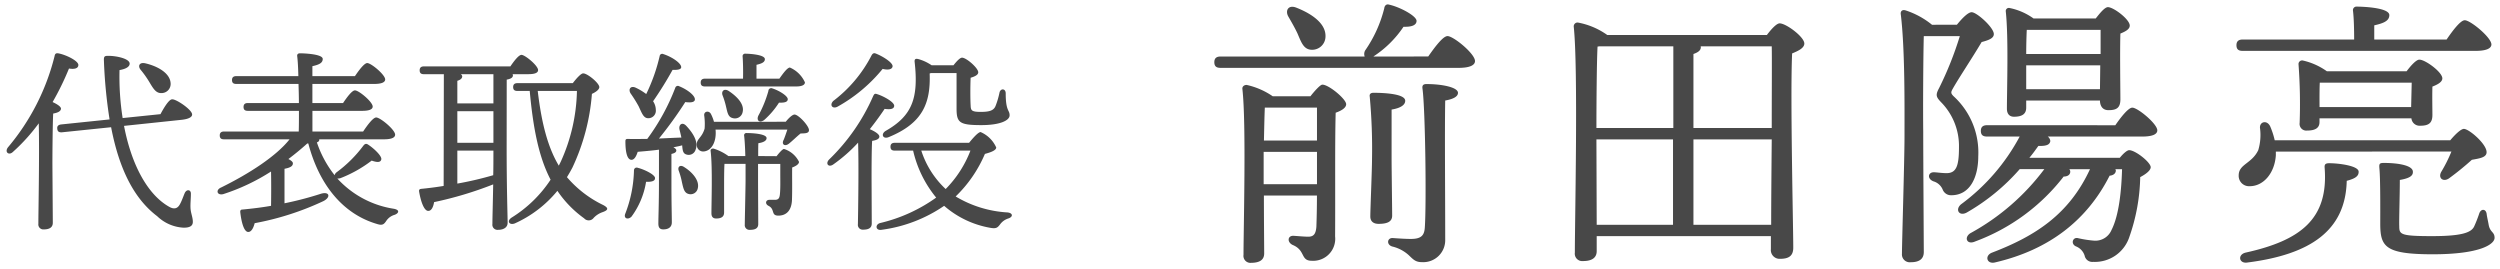 <svg xmlns="http://www.w3.org/2000/svg" width="282" height="30.339" viewBox="0 0 282 30.339"><g transform="translate(-704.5 -1539.661)"><rect width="282" height="30" transform="translate(704.5 1540)" fill="none"/><path d="M16.368-15.048c.418.7.726,1.232,1.342,1.21a1.032,1.032,0,0,0,1.034-1.144c-.088-1.144-1.518-1.914-2.882-2.222-.638-.132-.836.308-.506.726A11.136,11.136,0,0,1,16.368-15.048ZM6.38-12.078c0-.242-.462-.528-.946-.748A31.275,31.275,0,0,0,7.282-16.61c.638.11,1.056-.022,1.056-.4,0-.484-1.474-1.188-2.31-1.32-.242-.022-.33.088-.374.33A25.439,25.439,0,0,1,.4-7.722c-.418.55.11.968.572.506a20.838,20.838,0,0,0,2.9-3.212C3.96-6.93,3.828-.506,3.828.9a.563.563,0,0,0,.616.638c.682,0,1.012-.264,1.012-.748,0-.726-.044-6.16-.044-6.776,0-.7.022-4.422.088-5.544C5.984-11.616,6.358-11.77,6.38-12.078Zm13.6,1.254c.836-.088,1.232-.33,1.188-.638-.066-.55-1.848-1.738-2.266-1.672-.352.022-.9.924-1.3,1.672l-4.268.44a30.1,30.1,0,0,1-.352-5.412c.77-.132,1.144-.4,1.144-.726,0-.55-1.43-.88-2.42-.88-.418,0-.506.066-.484.55a55.035,55.035,0,0,0,.638,6.622L6.38-10.3c-.286.044-.462.176-.418.484.022.352.242.418.528.4l5.544-.572c.924,4.818,2.64,8.1,5.192,10.032a4.642,4.642,0,0,0,2.992,1.3c.66,0,1.034-.176,1.034-.66,0-.528-.242-.99-.264-1.584-.022-.484.044-1.078.044-1.562.022-.506-.484-.572-.7-.088-.132.308-.33.88-.528,1.232-.264.506-.66.638-1.254.286-2.354-1.342-4.2-4.62-5.06-9.108Zm22.814,2.2c.9,0,1.276-.2,1.276-.528,0-.55-1.672-1.936-2.134-1.936-.352,0-.99.858-1.474,1.584h-5.72v-2.332h5.61c.814,0,1.188-.176,1.188-.484,0-.528-1.562-1.826-2-1.826-.33,0-.9.77-1.342,1.43H34.738v-2.156h7c.836,0,1.21-.2,1.21-.506,0-.528-1.584-1.848-2.024-1.848-.33,0-.924.792-1.386,1.474h-4.8v-1.122c.682-.154,1.166-.33,1.166-.814,0-.572-2.2-.638-2.574-.638-.2,0-.33.11-.308.308.066.506.11,1.3.132,2.266h-7c-.286,0-.484.11-.484.44,0,.352.2.44.484.44h7.018c.022.682.044,1.43.044,2.156H27.456c-.286,0-.484.11-.484.44,0,.352.2.44.484.44H33.22c0,.836,0,1.65-.022,2.332H24.772c-.286,0-.484.11-.484.44,0,.352.2.44.484.44h7.392c-1.5,1.892-4.51,3.85-7.722,5.434-.638.264-.484.924.242.748a22.891,22.891,0,0,0,5.39-2.552c.022,1.1.022,2.618,0,3.872-.99.176-2.068.308-3.212.418-.176,0-.264.066-.264.264.132,1.188.418,2.222.88,2.266.374.022.616-.462.748-.99A31.746,31.746,0,0,0,35.97-1.65c.88-.44.7-1.122-.264-.836a37.567,37.567,0,0,1-4.114,1.078V-5.3c.572-.11.946-.264.946-.616,0-.176-.22-.33-.506-.484.726-.55,1.452-1.144,2.134-1.76h.11C35.508-3.476,38.192-.2,42.02.924c.616.2.792.044,1.056-.352a1.689,1.689,0,0,1,.946-.682c.462-.176.616-.55-.11-.682A10.858,10.858,0,0,1,37.554-4.2a1.029,1.029,0,0,0,.352-.044,14.229,14.229,0,0,0,3.52-1.98c.616.22.99.22,1.078-.11.132-.374-.858-1.3-1.518-1.716-.22-.132-.374-.022-.506.154a14.4,14.4,0,0,1-3.014,2.992.583.583,0,0,0-.22.33,12.2,12.2,0,0,1-2-3.7c.154-.066.242-.132.264-.242v-.11Zm8.294,1.276h4.07c0,1.034,0,1.958-.022,2.772a38.71,38.71,0,0,1-4.048.946Zm0-4.444h4.07v3.564h-4.07Zm4.07-4.18v3.3h-4.07v-2.552c.374-.11.55-.286.55-.506a.308.308,0,0,0-.176-.242Zm1.5.616c.484-.088.7-.242.7-.484a.313.313,0,0,0-.044-.132h1.76c.77,0,1.122-.154,1.122-.462,0-.506-1.474-1.716-1.87-1.716-.308,0-.836.682-1.254,1.3H47.322c-.286,0-.484.11-.484.44,0,.352.2.44.484.44h2.244L49.544-3.366c-.792.132-1.628.242-2.53.33-.176.022-.264.088-.242.286.2,1.188.572,2.2,1.034,2.2.374,0,.572-.462.66-.99a41.5,41.5,0,0,0,6.666-2c-.044,2.4-.088,3.828-.088,4.466a.577.577,0,0,0,.638.66c.7,0,1.078-.33,1.078-.792,0-.88-.11-3.63-.11-8.624Zm7.92,1.276a20.164,20.164,0,0,1-1.826,7.986l-.22.44c-1.232-2.068-1.936-4.73-2.376-8.426Zm-6.71-.88c-.286,0-.484.11-.484.44,0,.352.2.44.484.44h1.386c.4,4.422,1.078,7.568,2.354,10.01A14.265,14.265,0,0,1,57.222.2c-.616.4-.264.9.352.66a13.188,13.188,0,0,0,4.8-3.674,12.2,12.2,0,0,0,3.014,3.1A.693.693,0,0,0,66.462.242,2.471,2.471,0,0,1,67.5-.418c.594-.22.7-.44.044-.792a12.513,12.513,0,0,1-4.092-3.146c.22-.352.418-.7.616-1.078a23.756,23.756,0,0,0,2.2-8.316c.44-.2.836-.484.836-.77-.022-.462-1.364-1.562-1.826-1.54-.264,0-.814.638-1.166,1.1Zm31.438.374c.616,0,.99-.154.99-.462a3.3,3.3,0,0,0-1.694-1.672c-.286,0-.77.66-1.188,1.254H84.832v-1.562c.572-.132.946-.286.946-.638,0-.528-1.826-.616-2.2-.616a.277.277,0,0,0-.308.33c.044.638.066,1.65.044,2.486h-4.29c-.286,0-.484.11-.484.44,0,.352.2.44.484.44Zm-3.124.484a13.252,13.252,0,0,1-1.144,2.816c-.242.55.154.858.66.484a9.2,9.2,0,0,0,1.672-1.958c.682.022.968-.088.99-.374.022-.374-.968-.99-1.738-1.232A.318.318,0,0,0,86.174-14.1ZM81-13.6a8.84,8.84,0,0,1,.4,1.3c.154.638.22,1.144.726,1.276A.884.884,0,0,0,83.27-11.7c.22-.9-.66-1.782-1.606-2.4C81.158-14.388,80.85-14.036,81-13.6Zm-9.46,1.254c.352.726.528,1.342,1.078,1.342a.846.846,0,0,0,.858-.946,1.8,1.8,0,0,0-.308-.968,40.455,40.455,0,0,0,2.2-3.542c.484.022.924-.022.968-.264.066-.44-.99-1.188-2.024-1.518a.285.285,0,0,0-.4.22,19.913,19.913,0,0,1-1.518,4.29,6.531,6.531,0,0,0-1.21-.726c-.572-.242-.836.2-.55.66A14.957,14.957,0,0,1,71.544-12.342Zm-.11,6.93a.307.307,0,0,0-.418.286,14.382,14.382,0,0,1-.968,4.862c-.242.55.264.77.682.374a8.958,8.958,0,0,0,1.65-3.938c.66.022,1.012-.088,1.012-.418C73.392-4.642,72.16-5.236,71.434-5.412Zm2.4,1.672c0,2.354-.066,3.894-.066,4.62,0,.418.132.66.55.66.682,0,.968-.33.968-.792,0-.638-.044-2.222-.044-4.488V-6.974c.374-.088.55-.2.55-.4,0-.132-.132-.242-.33-.352.352-.066.682-.132.99-.22.044.484.066.88.418,1.012a.811.811,0,0,0,1.1-.528c.33-.836-.242-1.826-1.078-2.706-.44-.44-.836-.11-.748.4.066.286.154.616.22.946-.748.022-1.584.066-2.53.11a44.5,44.5,0,0,0,2.97-4.114c.484.066,1.012.066,1.078-.242.088-.462-.836-1.166-1.76-1.54a.3.3,0,0,0-.44.154,24.261,24.261,0,0,1-3.168,5.786c-.7,0-1.43.022-2.2,0-.176,0-.264.044-.264.264,0,1.166.176,2.024.638,2.09.352.044.594-.4.748-.9.77-.066,1.584-.132,2.4-.242Zm2.794-1.782c-.44-.264-.7.044-.572.418a8.213,8.213,0,0,1,.374,1.342c.154.66.242,1.166.726,1.3A.825.825,0,0,0,78.21-3.1C78.43-3.982,77.572-4.95,76.626-5.522Zm8.4-1.21c0-.616,0-1.188.022-1.452.594-.088.924-.286.924-.572,0-.484-1.606-.572-2.244-.572a.254.254,0,0,0-.286.308c.066.55.11,1.408.132,2.288H81.664a5.839,5.839,0,0,0-1.65-.836c-.2-.044-.4.066-.352.286.22,1.826.088,5.742.088,7q0,.594.528.594c.594,0,.9-.2.9-.682V-3.322c0-.484,0-1.958.044-2.53H83.6V-4c0,.7-.088,4.51-.088,4.994a.528.528,0,0,0,.572.594c.616,0,.946-.176.946-.66,0-.55-.022-4.158-.022-4.774v-2h2.508v1.21c0,.726.022,1.584-.044,2.222-.044.44-.176.616-.572.616h-.616c-.418,0-.528.462-.088.682.748.374.242,1.1,1.1,1.1.88,0,1.5-.55,1.54-1.8.044-1.32,0-2.706.022-3.63.418-.154.77-.374.77-.638a2.815,2.815,0,0,0-1.694-1.452c-.154,0-.528.418-.836.814ZM80.036-10.6a4.355,4.355,0,0,0-.33-.858c-.22-.462-.836-.33-.77.154a6.689,6.689,0,0,1,.044,1.474c-.308,1.078-.968,1.166-.88,1.892a.718.718,0,0,0,.814.682c.924-.11,1.43-1.21,1.3-2.464h8.1c-.154.462-.308.9-.4,1.122-.308.55.11.814.55.484.374-.286.946-.858,1.342-1.166.418-.022.968.022.946-.4-.022-.484-1.188-1.738-1.628-1.738-.242,0-.682.418-.99.814Zm24.486-5.5H107.4v3.982c0,1.606.308,1.892,2.794,1.892,2.178,0,3.19-.55,3.19-1.1,0-.638-.44-.44-.44-2.486,0-.55-.572-.594-.7-.088a8.96,8.96,0,0,1-.44,1.5c-.2.506-.638.682-1.672.682-1.056,0-1.122-.176-1.144-.726-.044-.77-.044-2.156,0-3.124.44-.132.858-.308.858-.616,0-.484-1.342-1.65-1.826-1.65-.242,0-.638.44-.968.858h-2.464a5.113,5.113,0,0,0-1.5-.7c-.352-.088-.44.044-.418.308.462,4.114-.286,6.094-3.256,7.788-.594.352-.33.99.352.7,3.74-1.54,4.73-3.74,4.6-7.172ZM93.962-12.3a17.57,17.57,0,0,0,5.1-4.268c.616.154,1.078.066,1.122-.286.044-.44-1.21-1.188-1.914-1.452-.22-.088-.352.022-.462.22A15.084,15.084,0,0,1,93.5-12.958C93.038-12.5,93.39-12.012,93.962-12.3Zm3.85,8.074c0-.616,0-3.366.066-4.224.44-.066.814-.2.814-.484s-.572-.616-1.078-.836c.7-.88,1.276-1.694,1.672-2.288.638.088,1.056.022,1.078-.33.044-.44-1.276-1.144-1.958-1.342-.242-.088-.308.022-.418.242a22.392,22.392,0,0,1-4.95,7.128c-.484.484-.066.968.484.55A17.349,17.349,0,0,0,96.294-8.25c.088,2.662,0,7.92-.022,9.2a.541.541,0,0,0,.594.616c.66,0,.968-.22.968-.7Zm11.154-3.124a12.591,12.591,0,0,1-2.794,4.334,10.2,10.2,0,0,1-2.75-4.334Zm-8.536-.88c-.286,0-.484.11-.484.44,0,.352.2.44.484.44H102.5a12.88,12.88,0,0,0,2.6,5.3A17.865,17.865,0,0,1,98.8.814c-.616.154-.55.88.132.77A16.231,16.231,0,0,0,106-1.122a10.679,10.679,0,0,0,5.236,2.486c.638.11.792-.022,1.078-.4a1.827,1.827,0,0,1,.924-.66c.55-.176.55-.616-.11-.682a12.757,12.757,0,0,1-5.83-1.8,14.6,14.6,0,0,0,3.3-4.8c.66-.176,1.276-.4,1.276-.726a3.394,3.394,0,0,0-1.76-1.738c-.286,0-.924.748-1.3,1.21Z" transform="translate(705 1564)" fill="#484848"/><path d="M98.131-18.835h0a.882.882,0,0,1,.323.064,6.758,6.758,0,0,1,1.343.716c.647.449.929.847.889,1.252v.012a.967.967,0,0,1-1.092.8,2.343,2.343,0,0,1-.335-.025,17.93,17.93,0,0,1-5.07,4.167,1.223,1.223,0,0,1-.548.139.83.83,0,0,1-.79-.5,1,1,0,0,1,.3-1.1l.02-.02.022-.017A14.523,14.523,0,0,0,97.359-18.3l.016-.03A.85.85,0,0,1,98.131-18.835Zm1.4,1.84a5.365,5.365,0,0,0-1.312-.791,14.821,14.821,0,0,1-3.608,4.544,18.391,18.391,0,0,0,4.066-3.644l.2-.241.3.076A1.875,1.875,0,0,0,99.536-16.995ZM5.971-18.829c.033,0,.068,0,.1,0l.033,0a5.619,5.619,0,0,1,1.626.581c.744.4,1.106.8,1.106,1.233s-.3.934-1.157.934H7.6a31.687,31.687,0,0,1-1.476,3.04c.518.3.755.607.755.956v.036a1.1,1.1,0,0,1-.9.915c0,.13-.009.275-.014.432A1.313,1.313,0,0,1,6.3-10.79l.024,0,4.952-.517a57.837,57.837,0,0,1-.56-6.157,1.06,1.06,0,0,1,.217-.826,1,1,0,0,1,.767-.246c.812,0,2.92.248,2.92,1.38,0,.384-.211.869-1.151,1.129a29.63,29.63,0,0,0,.282,4.463l3.53-.364c.783-1.423,1.215-1.67,1.561-1.7a.73.73,0,0,1,.088-.005,3.62,3.62,0,0,1,1.561.731c.722.519,1.114.983,1.164,1.38a.817.817,0,0,1-.17.616,2.065,2.065,0,0,1-1.461.584L14.085-9.7c.861,4.026,2.562,7.01,4.709,8.234l.007,0a.72.72,0,0,0,.34.128c.026,0,.1,0,.216-.215l.007-.014a7.58,7.58,0,0,0,.362-.83c.051-.13.1-.253.142-.354l0-.01a.978.978,0,0,1,.862-.623.764.764,0,0,1,.557.238.936.936,0,0,1,.24.689c0,.215-.013.448-.024.673-.016.3-.032.6-.02.857a3.447,3.447,0,0,0,.124.711,3.628,3.628,0,0,1,.14.9c0,.433-.2,1.16-1.534,1.16A5.035,5.035,0,0,1,16.91.432c-2.586-1.969-4.315-5.2-5.278-9.876l-5.1.526c-.046,0-.089.005-.131.005a1.043,1.043,0,0,1-.461-.1c-.018,1.292-.025,2.628-.025,3.027,0,.294.01,1.684.021,3.155.011,1.593.023,3.241.023,3.621,0,.293-.109,1.248-1.512,1.248A1.056,1.056,0,0,1,3.328.9c0-.383.01-1.134.022-2.085.027-2.082.069-5.332.045-7.831A19.7,19.7,0,0,1,1.309-6.85a1.085,1.085,0,0,1-.749.333.806.806,0,0,1-.73-.444A1.011,1.011,0,0,1,0-8.025L0-8.033c1.922-2.419,4.376-6.128,5.158-10.057A.787.787,0,0,1,5.971-18.829Zm1.74,1.756A4.7,4.7,0,0,0,6.124-17.8,24.794,24.794,0,0,1,1.718-8.633a22.5,22.5,0,0,0,1.753-2.094l.864-1.16.036,1.446c.064,2.564.01,6.762-.022,9.271C4.338-.223,4.328.525,4.328.9a.326.326,0,0,0,.018.126.3.3,0,0,0,.1.012A.787.787,0,0,0,4.9.948c.018-.014.051-.039.051-.156,0-.376-.012-2.022-.023-3.613C4.922-4.3,4.912-5.687,4.912-5.984c0-.483.019-4.382.089-5.573l.023-.392.387-.07a2.328,2.328,0,0,0,.322-.079,3.626,3.626,0,0,0-.506-.272l-.5-.228L5-13.076A30.618,30.618,0,0,0,6.819-16.8l.152-.372.4.068a1.875,1.875,0,0,0,.314.03Zm5.86-.071a4.118,4.118,0,0,0-1.852-.4v.027a54.413,54.413,0,0,0,.632,6.562l.071.42.017,0,.086.45c.9,4.672,2.532,7.854,5,9.728l.027.022A4.21,4.21,0,0,0,20.218.842c.433,0,.523-.088.525-.09h0a.193.193,0,0,0,.009-.07,2.788,2.788,0,0,0-.111-.656,4.344,4.344,0,0,1-.152-.91c-.011-.237,0-.494.01-.75a5.4,5.4,0,0,1-.259.552,1.213,1.213,0,0,1-1.1.745A1.662,1.662,0,0,1,18.295-.6a9.02,9.02,0,0,1-3.277-3.563,19.678,19.678,0,0,1-2.023-5.883l-.082-.428h0v0l-.02-.1h0l-.058-.36a30.546,30.546,0,0,1-.358-5.5l.009-.412.406-.07A1.791,1.791,0,0,0,13.571-17.144Zm7.042,5.669a5.058,5.058,0,0,0-1.643-1.152,4.965,4.965,0,0,0-.928,1.4l-.059.111,1.94-.2A2.268,2.268,0,0,0,20.613-11.475ZM33.33-18.826a11.708,11.708,0,0,1,1.5.11c.43.063,1.574.232,1.574,1.028,0,.751-.632,1.051-1.166,1.2v.231h4.033c.852-1.221,1.268-1.474,1.649-1.474a3.092,3.092,0,0,1,1.507.85c.675.593,1.017,1.1,1.017,1.5,0,.376-.222,1.006-1.71,1.006H40.278a5.723,5.723,0,0,1,.751.565c.668.585,1.006,1.086,1.006,1.487a.875.875,0,0,1-.594.818,2.863,2.863,0,0,1-1.094.166h-5.11V-10h4.955c.9-1.308,1.349-1.584,1.739-1.584A3.251,3.251,0,0,1,43.5-10.7c.707.617,1.065,1.139,1.065,1.551a.916.916,0,0,1-.6.845,2.987,2.987,0,0,1-1.178.183H41.742a6.594,6.594,0,0,1,.663.6c.512.539.7.963.578,1.332a.852.852,0,0,1-.876.617,2.124,2.124,0,0,1-.591-.1,15.248,15.248,0,0,1-3.008,1.73A10.461,10.461,0,0,0,44-1.285c.746.136.891.527.912.748a.931.931,0,0,1-.71.894c-.511.2-.611.347-.708.492a1.2,1.2,0,0,1-1.028.661,1.937,1.937,0,0,1-.59-.108,10.416,10.416,0,0,1-4.959-3.227,1.646,1.646,0,0,1-.72.622,32.17,32.17,0,0,1-7.572,2.465c-.3.871-.763,1.064-1.12,1.064l-.054,0h-.018C26.721,2.256,26.3,1.4,26.1-.385l0-.028V-.44a.713.713,0,0,1,.736-.764c1.054-.1,1.957-.214,2.746-.342.011-.837.013-1.753.006-2.565a22.755,22.755,0,0,1-4.752,2.145l-.032.009a1.472,1.472,0,0,1-.345.043.865.865,0,0,1-.9-.662.987.987,0,0,1,.678-1.07,26.9,26.9,0,0,0,6.807-4.479H24.772a.885.885,0,0,1-.984-.94.9.9,0,0,1,.984-.94H32.71c.007-.414.009-.863.01-1.332H27.456a.885.885,0,0,1-.984-.94.9.9,0,0,1,.984-.94h5.261c0-.391-.015-.784-.025-1.156H26.158a.885.885,0,0,1-.984-.94.9.9,0,0,1,.984-.94H32.64c-.025-.733-.063-1.316-.114-1.7v-.009a.764.764,0,0,1,.183-.6A.818.818,0,0,1,33.33-18.826Zm1.991,1.239a7.609,7.609,0,0,0-1.773-.236c.051.5.087,1.194.106,2.059l.012.511h0l.012.364c.021.664.044,1.434.044,2.172v.88c0,.853,0,1.658-.022,2.348L33.682-9H33.1l-.546.69a22.142,22.142,0,0,1-6.447,4.826,23.756,23.756,0,0,0,3.7-1.928l.749-.473L30.574-5c.022,1.1.022,2.632,0,3.891L30.567-.7l-.405.072c-.861.153-1.855.285-3.034.4a4.187,4.187,0,0,0,.4,1.492,1.757,1.757,0,0,0,.217-.55l.076-.3.305-.065a33.516,33.516,0,0,0,6.857-2.083c-1.038.308-2.14.582-3.286.818l-.6.123v-4.92l.406-.078a2.838,2.838,0,0,0,.411-.1c-.032-.019-.069-.04-.114-.064l-.685-.369.62-.47c.752-.569,1.458-1.152,2.1-1.733l.143-.129h.688l.023.086.324-.139V-9h-.77v-8.27l.39-.088a2.733,2.733,0,0,0,.692-.224Zm7.072,2.142a3.541,3.541,0,0,0-.633-.685,3.814,3.814,0,0,0-.816-.575,5.47,5.47,0,0,0-1,1.234l-.067.1h1.853A2.211,2.211,0,0,0,42.393-15.445Zm-3.5,1.073H35.238v1.156h2.689A5.759,5.759,0,0,1,38.891-14.372ZM40.984-12.4a4.746,4.746,0,0,0-1.423-1.228,5.113,5.113,0,0,0-.954,1.189l-.068.1h1.808A2.392,2.392,0,0,0,40.984-12.4Zm2.541,3.193a3.6,3.6,0,0,0-.69-.749,3.954,3.954,0,0,0-.88-.614,5.547,5.547,0,0,0-1.082,1.343l-.068.1H42.79A2.343,2.343,0,0,0,43.526-9.207Zm-3.5,1.083H35.87l-.028.035a11.917,11.917,0,0,0,1.42,2.71A13.762,13.762,0,0,0,40.026-8.124ZM36.518-4.7A12.784,12.784,0,0,1,34.94-7.65c1.276,4.235,3.822,7.1,7.221,8.094l.012,0a1.025,1.025,0,0,0,.291.062.11.11,0,0,0,.027,0A.808.808,0,0,0,42.66.295a1.914,1.914,0,0,1,.746-.674,11.268,11.268,0,0,1-5.867-3.11l-.011.053-.4-.488-.7-.778ZM41.875-6.61a5.225,5.225,0,0,0-1.032-.938,14.317,14.317,0,0,1-2.5,2.588,15.038,15.038,0,0,0,2.783-1.668l.215-.16.252.09C41.709-6.656,41.8-6.628,41.875-6.61Zm-5.9,3.562a15.872,15.872,0,0,1-1.989-4.292q-.544.469-1.134.933a.762.762,0,0,1,.183.488c0,.617-.52.884-.946,1.012v2.88c1.22-.269,2.381-.583,3.459-.936l.014,0A2.145,2.145,0,0,1,35.978-3.047Zm47.6-15.735a8.911,8.911,0,0,1,1.326.117c.34.059,1.374.24,1.374,1,0,.615-.509.885-.946,1.023v.677h1.816c.61-.849,1-1.254,1.446-1.254a2.465,2.465,0,0,1,1.335.8,2.53,2.53,0,0,1,.858,1.344v.024c0,.289-.145.962-1.49.962H88.242a1.261,1.261,0,0,1,.609.981v.009a.819.819,0,0,1-.5.7,1.857,1.857,0,0,1-.733.134l-.023.032a13.337,13.337,0,0,1-.866,1.123h1.166c.313-.366.786-.814,1.227-.814.249,0,.683.147,1.336.846A2.71,2.71,0,0,1,91.249-9.7a.785.785,0,0,1-.2.588,1.429,1.429,0,0,1-1.057.324c-.158.132-.342.3-.521.462-.249.226-.485.44-.687.6a4.468,4.468,0,0,1,.52.4c.377.331.827.816.827,1.242,0,.392-.26.717-.775.97,0,.313,0,.667,0,1.037,0,.7.008,1.5-.018,2.278C89.285-.377,88.523.478,87.3.478a1.013,1.013,0,0,1-1.085-.813c-.059-.185-.083-.262-.238-.34a1.045,1.045,0,0,1-.452-.419c0,.933.009,1.771.009,2.017,0,.433-.188,1.16-1.446,1.16A1.025,1.025,0,0,1,83.012.99c0-.224.018-1.1.038-2.118.023-1.17.05-2.5.05-2.876V-5.352H81.7c-.021.672-.021,1.653-.021,2.03V-.374c0,.355-.137,1.182-1.4,1.182A.986.986,0,0,1,79.25-.286c0-.28.007-.693.014-1.171.023-1.486.061-3.881-.058-5.35a1.746,1.746,0,0,1-.233.044h-.009c-.046,0-.092.007-.138.007a1.238,1.238,0,0,1-.595-.147,1.27,1.27,0,0,1-1.031.539,1.408,1.408,0,0,1-.51-.1.956.956,0,0,1-.532-.47,1,1,0,0,1-.418.322v.736a.786.786,0,0,1,.581-.247,1.091,1.091,0,0,1,.562.17C77.908-5.331,79-4.183,78.7-2.981v0A1.325,1.325,0,0,1,77.407-1.93a1.5,1.5,0,0,1-.379-.05h-.005c-.744-.2-.9-.889-1.055-1.552l-.029-.125c-.054-.258-.117-.541-.2-.82v.739c0,1.477.019,2.686.032,3.487.007.434.012.776.012,1A1.282,1.282,0,0,1,74.316,2.04c-.316,0-1.05-.113-1.05-1.16,0-.265.009-.634.019-1.1.018-.793.043-1.859.046-3.225a1.783,1.783,0,0,1-.556.113,8.7,8.7,0,0,1-1.66,3.76L71.1.452l-.023.021a1.148,1.148,0,0,1-.779.339.791.791,0,0,1-.678-.355.931.931,0,0,1-.029-.916,14,14,0,0,0,.929-4.693l0-.029a.828.828,0,0,1,.418-.652.909.909,0,0,1-.313.015h-.009c-.957-.137-1.067-1.541-1.067-2.585a.7.7,0,0,1,.764-.764h.014c.225.006.468.01.742.01.248,0,.5,0,.736,0l.454,0c.339-.467.667-.958.978-1.462a1.3,1.3,0,0,1-.625.129c-.775-.006-1.088-.69-1.364-1.294-.049-.106-.1-.216-.152-.327a10.091,10.091,0,0,0-.656-1.074c-.075-.111-.147-.22-.216-.326l-.006-.009a1.049,1.049,0,0,1-.081-1.066.848.848,0,0,1,.757-.426h0a1.271,1.271,0,0,1,.494.108l.01,0a6.534,6.534,0,0,1,.8.436,19.685,19.685,0,0,0,1.227-3.639.771.771,0,0,1,.772-.645.862.862,0,0,1,.27.044c.834.267,2.505,1.122,2.363,2.068l0,.015c-.079.434-.472.662-1.169.679-.411.731-1.1,1.9-1.9,3.069a2.2,2.2,0,0,1,.22.937c0,.009,0,.017,0,.026a21.68,21.68,0,0,0,1.231-2.707.777.777,0,0,1,.74-.52.91.91,0,0,1,.363.078c.792.322,2.233,1.17,2.057,2.094l0,.011c-.054.251-.27.672-1.11.672-.065,0-.135,0-.207-.007v0c-.323.485-.7,1.047-1.106,1.633a.808.808,0,0,1,.544-.206,1.062,1.062,0,0,1,.756.352l.009.009a6.031,6.031,0,0,1,.92,1.215,2.1,2.1,0,0,0,.321-.659,3.691,3.691,0,0,0-.021-.874c-.014-.146-.028-.3-.036-.438a.884.884,0,0,1,.2-.692.862.862,0,0,1,.651-.291h0a.963.963,0,0,1,.862.566,5.169,5.169,0,0,1,.249.578h.854a3.275,3.275,0,0,1-.3-.9c-.014-.058-.028-.118-.042-.18l0-.019a8.479,8.479,0,0,0-.375-1.223l0-.008a1.085,1.085,0,0,1-.032-.655H79.024a.885.885,0,0,1-.984-.94.9.9,0,0,1,.984-.94h3.8c0-.671-.014-1.416-.05-1.946a.8.8,0,0,1,.191-.615A.814.814,0,0,1,83.578-18.782Zm1.484,1.174a6.685,6.685,0,0,0-1.281-.17c.038.68.051,1.6.032,2.325l-.01.367h.528v-2.34l.388-.089C84.868-17.55,84.979-17.581,85.062-17.608Zm-9.412.656a4.326,4.326,0,0,0-1.293-.743,20.312,20.312,0,0,1-1.506,4.188l-.266.541-.482-.362a6.245,6.245,0,0,0-.941-.587l.109.164a10.99,10.99,0,0,1,.721,1.186l0,.005c.059.122.112.238.163.35.2.429.334.71.465.71h.04c.3,0,.318-.342.318-.447a1.294,1.294,0,0,0-.229-.7l-.182-.283.194-.275a40.054,40.054,0,0,0,2.171-3.5l.15-.272.31.014C75.489-16.951,75.577-16.95,75.65-16.952Zm14.076,1.825a4.335,4.335,0,0,0-1.1-1.063,6.526,6.526,0,0,0-.807,1.012l-.065.092H89.3A1.809,1.809,0,0,0,89.726-15.127Zm-4.077,1.041H82.537a2.557,2.557,0,0,1,1.219,2.5l0,.016a1.7,1.7,0,0,1-.206.465h.92a1.338,1.338,0,0,1,.107-.383l.02-.04A12.67,12.67,0,0,0,85.649-14.086Zm-8.382.8a3.771,3.771,0,0,0-1.192-.793A24.8,24.8,0,0,1,73.1-8.622l.354-.415a41.293,41.293,0,0,0,2.766-3.813l.342-.514.31.042A2.922,2.922,0,0,0,77.267-13.291Zm10.4.03a4.077,4.077,0,0,0-1.052-.576,13.813,13.813,0,0,1-.93,2.374,9.51,9.51,0,0,0,1.093-1.345l.176-.245.156-.215.265.009C87.491-13.256,87.593-13.257,87.67-13.261Zm-4.884,1.43c.112-.488-.35-1.135-1.245-1.752a8.479,8.479,0,0,1,.347,1.177c.015.061.028.12.042.178.13.558.187.687.322.722l.009,0a.571.571,0,0,0,.153.023C82.637-11.481,82.739-11.669,82.786-11.83Zm7.4,2.03a3.84,3.84,0,0,0-1.051-1.1,2.788,2.788,0,0,0-.606.6l-.057.073H89l-.219.658c-.092.276-.179.529-.253.737l.266-.24c.241-.219.49-.445.7-.609l.124-.1.157-.008.176-.007C90.018-9.792,90.106-9.795,90.184-9.8Zm-10.515-.3h-.017l-.1-.371c-.019-.072-.04-.142-.062-.211a3.346,3.346,0,0,1-.021.955l-.009.034a3.285,3.285,0,0,1-.645,1.21c-.2.261-.239.321-.219.484v.01c.017.169.107.248.262.235.595-.075.962-.9.855-1.915Zm-3.929.8-.011-.045c-.026-.107-.052-.211-.074-.31l-.005-.027a1.173,1.173,0,0,1,.063-.652c-.254.356-.518.717-.791,1.07C75.2-9.277,75.476-9.29,75.74-9.3ZM77.2-7.363c.177,0,.269-.191.3-.273l0-.006c.251-.635-.344-1.473-.818-2.007l.016.066c.052.213.106.434.152.663l.116.58-.052,0,.037.407a1.909,1.909,0,0,0,.09.533h0l.007,0A.418.418,0,0,0,77.2-7.363Zm5.758-1.861H80.732a3.314,3.314,0,0,1-.273,1.281,6.647,6.647,0,0,1,1.372.711h1.232C83.037-7.957,83-8.559,82.95-8.96A.889.889,0,0,1,82.958-9.224Zm4.65,0h-1.3a.7.7,0,0,1,.17.468c0,.281-.133.748-.94.98,0,.159,0,.346-.005.544h1.327a4.242,4.242,0,0,1,.568-.6l-.01-.017a.953.953,0,0,1,.044-.968C87.5-8.912,87.548-9.053,87.609-9.224Zm-2.472.518a7.24,7.24,0,0,0-1.167-.118c.049.517.087,1.243.108,2.08l.01.392H84.1V-4c0,.39-.027,1.722-.05,2.9-.019.968-.038,1.883-.038,2.1a.332.332,0,0,0,.01.088.268.268,0,0,0,.062.006c.345,0,.431-.067.436-.071a.276.276,0,0,0,.01-.089c0-.266-.005-1.24-.011-2.271-.006-1.074-.011-2.185-.011-2.5v-2.5h.022v-.38c0-.649,0-1.209.024-1.494l.033-.395.392-.058C85.037-8.687,85.09-8.7,85.137-8.706Zm-10.8.687,1.036-.194c.166-.031.315-.06.453-.089-.421.017-.869.038-1.335.06l-.631.03L72.7-8.159l.008-.009h-.2c-.229,0-.456,0-.7,0s-.493.005-.747.005c-.184,0-.356,0-.517,0a3.316,3.316,0,0,0,.2,1.284,1.877,1.877,0,0,0,.208-.483l.1-.324.52-.044c.715-.061,1.453-.124,2.191-.224l.567-.077Zm.636.6-.636-.353V-3.74c0,1.519-.027,2.689-.047,3.543-.011.46-.019.824-.019,1.077a.8.8,0,0,0,.012.159h.038c.468,0,.468-.169.468-.292,0-.217-.005-.556-.012-.986-.013-.8-.032-2.018-.032-3.5V-7.37Zm14.115,1.3a3.617,3.617,0,0,0-1.068-.9,4.973,4.973,0,0,0-.522.593l-.057.073h.58v1.71c0,.142,0,.289,0,.438a18.1,18.1,0,0,1-.048,1.835,1.3,1.3,0,0,1-.278.754A1,1,0,0,1,86.9-1.3h-.106a1.521,1.521,0,0,1,.37.668c.011.034.025.078.036.108a.631.631,0,0,0,.1.006c.427,0,1-.137,1.04-1.322.025-.754.021-1.543.017-2.238,0-.509-.005-.99,0-1.386l.008-.34.319-.118A1.706,1.706,0,0,0,89.082-6.121Zm-7.744-.231A5.2,5.2,0,0,0,80.2-6.973c.131,1.508.093,3.9.068,5.531-.007.474-.014.884-.014,1.156a.544.544,0,0,0,.007.093h.021a.7.7,0,0,0,.38-.064c.015-.011.022-.069.022-.118V-3.322c0-.489,0-1.977.045-2.568l.036-.462ZM73.332-5.1v-1.8c-.52.059-1.033.1-1.534.147a1.544,1.544,0,0,1-.653.836.827.827,0,0,1,.172-.018h0a.984.984,0,0,1,.238.03,6.011,6.011,0,0,1,1.372.548A3.893,3.893,0,0,1,73.332-5.1Zm13.684-.256H85.508v1.5c0,.263,0,1.078.009,1.964a.863.863,0,0,1,.767-.418H86.9l.048,0a1.079,1.079,0,0,0,.026-.164c.05-.487.047-1.118.043-1.728,0-.151,0-.3,0-.444Zm-9.29,2.126c.129-.524-.406-1.2-1.07-1.677.109.343.189.7.26,1.033l.026.112c.122.53.192.768.341.811a.5.5,0,0,0,.124.017C77.567-2.93,77.674-3.03,77.726-3.226Zm-5.042-1.1A5.04,5.04,0,0,0,71.5-4.875a15.457,15.457,0,0,1-.709,4.039,8.9,8.9,0,0,0,1.02-2.772c.028-.117.054-.23.081-.339l.1-.394.406.014C72.505-4.324,72.606-4.325,72.683-4.329ZM58.322-18.65a2.889,2.889,0,0,1,1.413.792c.635.556.957,1.035.957,1.424a.864.864,0,0,1-.579.808,2.729,2.729,0,0,1-1.043.154h-1.3l-.008.015q.047,0,.1,0h6c.861-1.081,1.221-1.1,1.4-1.1h.023a2.721,2.721,0,0,1,1.4.716,2.268,2.268,0,0,1,.914,1.3v.024a1.389,1.389,0,0,1-.87,1.1A23.906,23.906,0,0,1,64.511-5.21l-.005.01c-.155.293-.3.552-.442.794a12.288,12.288,0,0,0,3.7,2.751l.007,0c.2.109.748.4.713.908s-.584.707-.819.794a1.732,1.732,0,0,0-.736.44L66.8.613a1.287,1.287,0,0,1-.874.409,1.378,1.378,0,0,1-.839-.335A12.9,12.9,0,0,1,62.33-2.006a13.637,13.637,0,0,1-4.551,3.32l-.022.009a1.258,1.258,0,0,1-.66.083,1.529,1.529,0,0,1-1.415.677A1.066,1.066,0,0,1,54.544.924c0-.354.013-.928.032-1.8.012-.538.026-1.177.041-1.928a44.459,44.459,0,0,1-5.73,1.676C48.638-.2,48.115-.05,47.806-.05c-.724,0-1.238-.881-1.527-2.618l0-.027a.713.713,0,0,1,.677-.837h.013c.729-.071,1.413-.156,2.079-.259l.02-11.68H47.322a.885.885,0,0,1-.984-.94.9.9,0,0,1,.984-.94h9.484C57.561-18.422,57.962-18.65,58.322-18.65Zm1.309,2.131a4.7,4.7,0,0,0-1.285-1.108,4.731,4.731,0,0,0-.865,1.056l-.067.1H59.07A2.552,2.552,0,0,0,59.631-16.519Zm-3.07.167h-.907v9c0,1.054,0,1.965-.022,2.786l-.007.275.022-.009-.014.763c-.02,1.088-.04,1.973-.056,2.683-.019.831-.032,1.431-.032,1.774a.371.371,0,0,0,.02.145.341.341,0,0,0,.118.015c.216,0,.578-.038.578-.292s-.01-.68-.023-1.269C56.2-1.91,56.15-4.309,56.15-7.832v-7.941l.411-.075a1.745,1.745,0,0,0,.225-.054Zm-5.625.65-.87-.522L50.043-2.942l-.417.07c-.745.124-1.5.226-2.312.309a4.035,4.035,0,0,0,.5,1.461,1.526,1.526,0,0,0,.16-.52l.055-.331.327-.075a41.967,41.967,0,0,0,6.559-1.965c-1.173.331-2.429.618-3.741.855l-.589.106V-15.6Zm15.635,1.174a3.635,3.635,0,0,0-1.249-1.021,4.766,4.766,0,0,0-.817.892l-.059.077h.644l-.021.521a20.828,20.828,0,0,1-1.875,8.182l0,.007-.629,1.258L62.094-5.4a17.545,17.545,0,0,1-2.018-5.812A21.325,21.325,0,0,0,62.043-4.3l.135.259-.159.245A13.97,13.97,0,0,1,59.05-.512a12.847,12.847,0,0,0,2.934-2.623l.428-.519.373.56A11.712,11.712,0,0,0,65.679-.117l.008.006c.17.13.236.133.237.133s.053-.009.2-.144l.013-.012.132-.118a2.59,2.59,0,0,1,.916-.58,12.866,12.866,0,0,1-4.118-3.2l-.23-.278.191-.306c.195-.312.384-.643.6-1.042A23.315,23.315,0,0,0,65.767-13.8l.031-.284.261-.117A1.7,1.7,0,0,0,66.571-14.528Zm-11.917-.944H52.1a.984.984,0,0,1-.512.584v1.716h3.07ZM58.79-13.58h-.93a1.026,1.026,0,0,1-.71-.237v5.985c0,3.512.054,5.9.087,7.332l0,.087A13.718,13.718,0,0,0,61.022-4.1C59.895-6.379,59.2-9.333,58.79-13.58Zm5.254,0h-3.33A22,22,0,0,0,62.5-6.755,19.87,19.87,0,0,0,64.044-13.58Zm-9.39,2.288h-3.07v2.564h3.07Zm0,4.444h-3.07v2.615c1.067-.208,2.091-.45,3.057-.722C54.651-5.532,54.654-6.158,54.654-6.848ZM108.02-18.342a2.708,2.708,0,0,1,1.427.77,2.293,2.293,0,0,1,.9,1.38c0,.548-.479.829-.872.981-.029.912-.025,2.068.013,2.731v.009c0,.091.009.157.015.2a2.564,2.564,0,0,0,.63.048c1.064,0,1.143-.2,1.206-.364l0-.012a8.511,8.511,0,0,0,.411-1.4l.006-.028a.91.91,0,0,1,.855-.727.87.87,0,0,1,.833.942,3.639,3.639,0,0,0,.264,1.769,1.522,1.522,0,0,1,.176.717c0,.3-.142.847-1.1,1.222a6.662,6.662,0,0,1-2.094.368,4.263,4.263,0,0,1,.808.65,2.331,2.331,0,0,1,.864,1.39c0,.641-.691.936-1.412,1.144A15.131,15.131,0,0,1,108.1-2.279,12.845,12.845,0,0,0,113.17-.872c.658.066.926.427.96.744a.9.9,0,0,1-.733.909,1.331,1.331,0,0,0-.687.487A1.289,1.289,0,0,1,111.6,1.9a2.684,2.684,0,0,1-.452-.045h-.008A11.327,11.327,0,0,1,105.965-.49a17.221,17.221,0,0,1-6.951,2.568A1.349,1.349,0,0,1,98.8,2.1a.922.922,0,0,1-.794-.4,1.566,1.566,0,0,1-1.14.366A1.036,1.036,0,0,1,95.772.946V.937c.035-2.055.083-5.549.048-7.994A17.05,17.05,0,0,1,93.815-5.4a1.165,1.165,0,0,1-.692.254.779.779,0,0,1-.738-.477,1,1,0,0,1,.3-1.086,21.889,21.889,0,0,0,4.838-6.958l.018-.04a.817.817,0,0,1,.721-.549.9.9,0,0,1,.3.055,6.1,6.1,0,0,1,1.362.632c.677.423.977.813.94,1.226-.015.205-.144.825-1.131.825-.063,0-.129,0-.2-.007-.292.429-.683.981-1.148,1.586a2.87,2.87,0,0,1,.388.266,1.293,1.293,0,0,1,.389-.347l.007,0c2.722-1.553,3.453-3.326,3.007-7.3v-.014a.841.841,0,0,1,.186-.653.711.711,0,0,1,.543-.223,1.269,1.269,0,0,1,.309.042l.006,0a5.75,5.75,0,0,1,1.525.688h2.069C107.323-18.1,107.671-18.342,108.02-18.342Zm1.292,2.1a3.79,3.79,0,0,0-1.256-1.09,3.428,3.428,0,0,0-.611.654l-.055.07h.515v4.482c0,.8.092,1.027.252,1.139a4.761,4.761,0,0,0,2.042.253c2.027,0,2.639-.48,2.69-.607a.566.566,0,0,0-.082-.287,3.387,3.387,0,0,1-.317-1.222c-.068.223-.144.442-.222.627-.363.916-1.292.993-2.135.993a2.093,2.093,0,0,1-1.259-.256,1.132,1.132,0,0,1-.385-.946c-.045-.791-.045-2.183,0-3.171l.016-.354.34-.1A2.161,2.161,0,0,0,109.312-16.238Zm-5-.327-.023-.017a4.571,4.571,0,0,0-1.088-.549,9.794,9.794,0,0,1-.408,4.741,5.717,5.717,0,0,1-1.8,2.345c2.492-1.474,2.976-3.43,2.877-6l-.015-.392Zm2.59.961h-2.025a7.652,7.652,0,0,1-.928,4.1,7.243,7.243,0,0,1-3.306,2.78h7.931a5.77,5.77,0,0,1,1-1.009,3.644,3.644,0,0,1-1.991-.427,2.163,2.163,0,0,1-.677-1.957Zm-7.222,3.082a3.49,3.49,0,0,0-.426-.284,5.422,5.422,0,0,0-.844-.4A21.691,21.691,0,0,1,94.6-7.293a18.194,18.194,0,0,0,1.328-1.3l.827-.894.04,1.217c.078,2.371.02,6.79-.022,9.216a.376.376,0,0,0,.012.1.323.323,0,0,0,.082.008A.8.8,0,0,0,97.3.987c.025-.018.03-.08.03-.129l-.022-5.08c0-2.217.023-3.691.067-4.265l.031-.4.394-.059c.091-.014.164-.028.223-.043a3.891,3.891,0,0,0-.612-.324l-.6-.261.408-.51c.716-.9,1.291-1.719,1.646-2.253l.174-.261.31.043A3.079,3.079,0,0,0,99.682-12.522Zm11.641,4.76a4.491,4.491,0,0,0-1.187-1.152,5.864,5.864,0,0,0-.937,1l-.053.065h.537l-.25.674a13.026,13.026,0,0,1-2.9,4.507l-.337.349-.359-.327a10.149,10.149,0,0,1-2.383-3.289,11.288,11.288,0,0,0,2.021,3.562l.346.4-.425.32a16.191,16.191,0,0,1-4.083,2.19A14.17,14.17,0,0,0,105.7-1.527l.326-.236.3.267A10.242,10.242,0,0,0,111.321.872,1.739,1.739,0,0,0,111.6.9c.117,0,.132,0,.314-.237a2.218,2.218,0,0,1,.652-.594,12.826,12.826,0,0,1-5.541-1.827l-.535-.344.461-.439a14.01,14.01,0,0,0,3.184-4.627l.1-.226.237-.063A3.749,3.749,0,0,0,111.324-7.761ZM99.453-8.316a.937.937,0,0,1-.443-.106,1.031,1.031,0,0,1-.33.259,1.744,1.744,0,0,1-.324.125c-.029.713-.044,2.035-.044,3.814l.02,4.7A1.192,1.192,0,0,1,98.677.33a17.944,17.944,0,0,0,5.7-2.471,13.367,13.367,0,0,1-2.258-4.707H100.43a.885.885,0,0,1-.984-.94.977.977,0,0,1,.146-.537A1.136,1.136,0,0,1,99.453-8.316Zm8.767,1.468h-4.076a9.53,9.53,0,0,0,2.009,3.122A12.119,12.119,0,0,0,108.22-6.848ZM15.646-17.728h0a1.573,1.573,0,0,1,.317.034l.009,0c1.508.34,3.159,1.221,3.27,2.671a1.561,1.561,0,0,1-.365,1.151,1.623,1.623,0,0,1-1.136.53h-.069c-.871,0-1.286-.7-1.724-1.437l-.011-.018a10.688,10.688,0,0,0-.965-1.363l-.01-.012a1.011,1.011,0,0,1-.181-1.072A.92.92,0,0,1,15.646-17.728Zm2.039,3.39a.624.624,0,0,0,.439-.189.562.562,0,0,0,.121-.42c-.064-.831-1.252-1.475-2.424-1.754a11.657,11.657,0,0,1,.977,1.4l.01.017C17.215-14.6,17.4-14.331,17.686-14.337Z" transform="translate(705 1564)" fill="rgba(0,0,0,0)"/><path d="M10.848-23.584c.416.96.672,1.792,1.536,1.856A1.508,1.508,0,0,0,14.016-23.2c.064-1.5-1.568-2.592-3.264-3.264-.928-.384-1.312.32-.928.992C10.176-24.864,10.56-24.192,10.848-23.584ZM7.04-6.56v-3.648h6.016V-6.56Zm6.016-8.64v3.712H7.072c.032-1.472.064-2.976.1-3.712ZM8.064-16.48A8.384,8.384,0,0,0,5.12-17.76c-.288,0-.512.192-.48.448.448,3.872.128,15.648.128,18.72a.787.787,0,0,0,.864.9C6.624,2.3,7.1,1.952,7.1,1.248c0-.672-.032-4.064-.032-6.528h5.984c0,1.344-.032,2.656-.064,3.52-.064.832-.32,1.12-.928,1.12-.48,0-1.5-.1-1.7-.1-.608,0-.7.7-.064,1.024,1.5.608.864,1.792,2.176,1.792A2.485,2.485,0,0,0,15.1-.672c.032-4.672-.032-10.464.064-13.952.64-.224,1.184-.544,1.184-.96,0-.576-1.952-2.208-2.688-2.208-.224,0-.864.7-1.344,1.312Zm13.408,1.5c.992-.16,1.536-.512,1.536-.992,0-.768-2.272-.9-3.584-.9-.288,0-.48.128-.416.448a64.5,64.5,0,0,1,.256,7.04c0,1.184-.192,5.664-.192,6.464,0,.576.384.832.928.832.96,0,1.536-.224,1.536-.928,0-.768-.064-5.312-.064-6.368Zm3.968-2.88c-.416,0-.544.16-.48.544.32,2.432.448,13.12.256,15.68-.064.832-.384,1.248-1.568,1.248-.672,0-1.536-.064-2.048-.1-.64-.032-.736.768-.032.96a4.2,4.2,0,0,1,1.824.96c.544.512.768.8,1.536.8A2.477,2.477,0,0,0,27.52-.32c0-5.376-.064-12.352,0-15.68.736-.128,1.44-.384,1.44-.864C28.96-17.5,27.136-17.856,25.44-17.856Zm-6.016-3.1.032-.032a11.873,11.873,0,0,0,3.36-3.328c.96.032,1.472-.192,1.472-.672-.032-.576-1.92-1.568-3.1-1.824-.32-.1-.512.128-.544.416A14.411,14.411,0,0,1,18.5-21.664a.81.81,0,0,0-.064.7H2.176c-.416,0-.7.16-.7.64,0,.512.288.64.7.64H29.024c1.312,0,1.856-.32,1.856-.768,0-.832-2.432-2.816-3.1-2.816-.512,0-1.44,1.248-2.176,2.3ZM55.52-1.984v-9.632h8.832c-.032,3.552-.064,7.232-.064,9.632ZM44.576-11.616h8.64v9.632H44.608ZM55.52-21.248c.544-.192.832-.416.832-.768a.118.118,0,0,0-.032-.1h8.032c.032,1.408,0,5.152,0,9.216H55.52ZM44.9-22.112h8.352V-12.9H44.576c0-2.4.032-7.456.128-9.184Zm.9-1.28A8.3,8.3,0,0,0,42.464-24.8a.435.435,0,0,0-.448.448c.512,4.7.128,21.664.128,25.5a.839.839,0,0,0,.928.96c1.056,0,1.536-.416,1.536-1.12V-.7H64.256V.768A.985.985,0,0,0,65.28,1.856c.9,0,1.5-.256,1.5-1.248,0-2.4-.352-17.216-.128-21.92.7-.288,1.376-.608,1.376-1.12,0-.736-2.048-2.272-2.784-2.272-.352,0-.96.672-1.44,1.312Zm55.648-.576v2.72H93.056c0-.96.032-2.112.064-2.72ZM93.056-17.28v-2.688h8.352l-.032,2.688Zm0,1.28h8.32c0,.512.224,1.088.96,1.088.864,0,1.344-.224,1.344-1.216,0-1.056-.064-5.376,0-7.424.544-.224,1.056-.48,1.056-.9,0-.7-1.824-2.08-2.464-2.08-.352,0-.9.672-1.376,1.28H93.888A7,7,0,0,0,91.2-26.432a.35.35,0,0,0-.448.384c.32,2.912.128,8.832.128,10.976,0,.576.288.9.8.9.928,0,1.376-.32,1.376-1.024ZM82.432-24.544a9.226,9.226,0,0,0-3.008-1.632c-.384-.1-.576.128-.512.48.48,3.968.416,10.592.416,13.824,0,2.464-.288,12.032-.288,13.152a.885.885,0,0,0,.992.96c1.024,0,1.472-.416,1.472-1.152C81.5-.256,81.44-9.5,81.44-12.48c-.032-2.656,0-8.48.064-10.784h4.064a38.51,38.51,0,0,1-2.336,5.856c-.416.768-.352.992.192,1.568a7.045,7.045,0,0,1,2.048,5.12c0,2.08-.288,2.912-1.408,2.912-.512,0-1.152-.1-1.44-.1-.64,0-.768.736-.032,1.024a1.616,1.616,0,0,1,1.056.96,1,1,0,0,0,.96.608c2.144,0,3.04-2.08,3.04-4.384a8.592,8.592,0,0,0-2.784-6.784c-.32-.32-.32-.448-.1-.832.7-1.248,2.208-3.488,3.264-5.28.864-.224,1.376-.448,1.376-.9,0-.736-1.92-2.464-2.5-2.464-.416,0-1.088.7-1.664,1.408ZM88.64-13.216c-.416,0-.7.16-.7.64,0,.512.288.64.7.64h3.68A22.83,22.83,0,0,1,85.7-4.288c-.7.608-.192,1.376.64.928a23.277,23.277,0,0,0,5.984-4.9H95.1a25.91,25.91,0,0,1-8.352,7.232c-.736.48-.384,1.344.544.928A22.457,22.457,0,0,0,97.28-7.424c.352,0,.672-.128.736-.448a.443.443,0,0,0-.1-.384h2.336C97.888-3.136,94.048-.7,89.216,1.152c-.864.32-.64,1.312.288,1.12,6.24-1.44,10.464-4.864,12.96-9.792.384-.032.672-.224.7-.544a.235.235,0,0,0-.064-.192h.768c-.064,2.272-.32,5.152-1.184,6.848a1.976,1.976,0,0,1-1.952,1.216A12.413,12.413,0,0,1,98.88-.48c-.576-.128-.832.64-.224.928A1.66,1.66,0,0,1,99.648,1.5a.877.877,0,0,0,.96.7A4.09,4.09,0,0,0,104.7-.64a21.426,21.426,0,0,0,1.216-6.72c.672-.352,1.184-.768,1.184-1.12,0-.544-1.728-1.92-2.432-1.92-.224,0-.672.384-1.056.864H93.408c.416-.48.736-.96,1.024-1.344.96.032,1.28-.16,1.344-.544a.71.71,0,0,0-.288-.512h10.656c1.152,0,1.7-.256,1.7-.7,0-.736-2.208-2.56-2.816-2.56-.448,0-1.28,1.056-1.92,1.984Zm55.1-8.384c1.248,0,1.792-.288,1.792-.736-.032-.8-2.368-2.72-3.008-2.72-.48,0-1.376,1.184-2.048,2.176h-8.16v-1.6c.992-.224,1.7-.48,1.7-1.152,0-.864-3.1-.96-3.648-.96a.4.4,0,0,0-.448.48c.1.864.128,2.112.128,3.232H117.472c-.416,0-.7.16-.7.64,0,.512.288.64.7.64Zm-17.6,5.6c0-.48,0-1.5.032-2.016h10.368l-.064,2.752H126.144Zm.832-3.3a7.527,7.527,0,0,0-2.72-1.216.407.407,0,0,0-.48.416,60.148,60.148,0,0,1,.128,6.624.754.754,0,0,0,.832.864c.928,0,1.408-.288,1.408-.96v-.416h10.368a.924.924,0,0,0,.96.832c.9,0,1.408-.224,1.408-1.216,0-.736-.032-1.984,0-3.2.576-.224,1.12-.512,1.12-.928,0-.7-1.92-2.112-2.592-2.112-.352,0-.96.672-1.44,1.312Zm14.048,9.056A16.242,16.242,0,0,1,139.9-8c-.448.736.192,1.248.864.768a31.954,31.954,0,0,0,2.56-2.08c.864-.16,1.664-.256,1.664-.864,0-.928-1.984-2.624-2.56-2.624-.352,0-1.024.672-1.536,1.28H121.088a9.017,9.017,0,0,0-.512-1.568c-.352-.736-1.184-.544-1.152.16a6,6,0,0,1-.192,2.528c-.736,1.536-2.208,1.568-2.208,2.848a1.168,1.168,0,0,0,1.248,1.216c1.568,0,2.816-1.5,2.944-3.488v-.416ZM127.232-8.928c-.448,0-.544.16-.512.512.448,5.76-2.688,8.192-8.9,9.568-.96.224-.768,1.28.192,1.12,7.072-.9,11.072-3.584,11.2-9.216,1.12-.288,1.344-.608,1.344-1.024C130.56-8.64,128.32-8.928,127.232-8.928Zm17.984,6.912c-.064-.384-.192-.9-.224-1.216-.1-.576-.64-.576-.832-.032a14.667,14.667,0,0,1-.576,1.472c-.32.672-1.344,1.088-4.736,1.088-3.584,0-3.712-.192-3.712-1.12-.032-.608.064-3.424.064-5.216,1.12-.192,1.5-.48,1.472-.928,0-.672-1.5-.992-3.3-.992-.48,0-.512.128-.48.576.128,1.216.1,5.184.1,6.24,0,2.624.512,3.488,5.92,3.488s6.976-1.152,6.976-1.856S145.376-1.088,145.216-2.016Z" transform="translate(840 1567)" fill="#484848"/><path d="M21.04-27.339a.994.994,0,0,1,.267.038c.952.212,3.421,1.216,3.481,2.281v.028a1.038,1.038,0,0,1-.6.951,2.511,2.511,0,0,1-1.106.223,12.285,12.285,0,0,1-2.16,2.358h4.42c1.2-1.7,1.846-2.3,2.436-2.3a1.984,1.984,0,0,1,1.031.4,8.84,8.84,0,0,1,1.1.821c.672.582,1.472,1.419,1.472,2.1a1.087,1.087,0,0,1-.73,1.007,4.013,4.013,0,0,1-1.626.261H2.176a1.069,1.069,0,0,1-1.2-1.14,1.078,1.078,0,0,1,1.2-1.14h9.433a3.324,3.324,0,0,1-1.1-1.64c-.038-.091-.077-.183-.118-.277-.278-.586-.647-1.232-1-1.844a1.335,1.335,0,0,1-.066-1.336,1.056,1.056,0,0,1,.945-.515h0a1.768,1.768,0,0,1,.669.145c2.4.953,3.64,2.249,3.576,3.749v.014a2.029,2.029,0,0,1-1.071,1.7H17.9a1.422,1.422,0,0,1,.159-.447l.018-.03a13.709,13.709,0,0,0,2.07-4.549A.918.918,0,0,1,21.04-27.339Zm2.733,2.379a6.2,6.2,0,0,0-2.64-1.356l-.005.023a14.8,14.8,0,0,1-2.2,4.883.31.31,0,0,0-.03.263l0,0,.241-.241.044-.028A11.308,11.308,0,0,0,22.4-24.595l.154-.234.28.009.158,0A1.344,1.344,0,0,0,23.773-24.959ZM13.517-23.228c.052-1.373-1.824-2.325-2.949-2.771l-.007,0a.78.78,0,0,0-.291-.071.126.126,0,0,0-.08.017.407.407,0,0,0,.068.335c.365.63.747,1.3,1.042,1.922l.007.015c.043.1.085.2.125.294.373.885.556,1.226.98,1.262A1.012,1.012,0,0,0,13.517-23.228ZM29.024-20.18c1.166,0,1.356-.265,1.357-.268a3.51,3.51,0,0,0-1.114-1.33,4.962,4.962,0,0,0-1.48-.983c-.145.055-.585.378-1.776,2.087l-.149.214H2.176a.466.466,0,0,0-.19.027.344.344,0,0,0-.014.113.452.452,0,0,0,.012.12.644.644,0,0,0,.192.02Zm101.344-6.912a15.528,15.528,0,0,1,2.105.162c.877.137,2.043.421,2.043,1.3,0,.989-.936,1.352-1.7,1.547v.7h7.4c1.319-1.906,1.891-2.176,2.312-2.176a4.576,4.576,0,0,1,2.06,1.182c.646.561,1.422,1.366,1.448,2.018v.02a1.064,1.064,0,0,1-.727.994,3.981,3.981,0,0,1-1.565.242h-6.208a4.42,4.42,0,0,1,1.728.89c.564.44,1.236,1.095,1.236,1.714,0,.669-.648,1.054-1.127,1.266-.013.742-.005,1.479,0,2.087,0,.3.006.555.006.775,0,1.716-1.386,1.716-1.908,1.716a1.4,1.4,0,0,1-1.331-.832h-9.5c-.026.55-.328,1.376-1.906,1.376a1.251,1.251,0,0,1-1.332-1.364c0-.376.007-.808.014-1.266a44.167,44.167,0,0,0-.139-5.3.836.836,0,0,1,.208-.66.949.949,0,0,1,.712-.317.962.962,0,0,1,.118.007l.016,0a8.206,8.206,0,0,1,2.816,1.21h8.572c.84-1.072,1.311-1.268,1.555-1.3h-19.8a1.069,1.069,0,0,1-1.2-1.14,1.078,1.078,0,0,1,1.2-1.14h12.074c-.01-1.107-.053-2.045-.123-2.677v-.005a.916.916,0,0,1,.219-.733A.96.96,0,0,1,130.368-27.092Zm3.144,1.51a3.131,3.131,0,0,0-1.427-.394,15.086,15.086,0,0,0-1.66-.116c.1.968.123,2.275.123,3.212v.5H117.472a.466.466,0,0,0-.19.027.344.344,0,0,0-.014.113.453.453,0,0,0,.012.12.644.644,0,0,0,.192.02h26.272c1,0,1.249-.195,1.289-.235a3.779,3.779,0,0,0-1.078-1.264,5,5,0,0,0-1.413-.952c-.106.049-.553.336-1.647,1.951l-.149.22H131.82v-2.5l.39-.088C133.211-25.194,133.477-25.38,133.512-25.582ZM139.5-18.5a2.7,2.7,0,0,0-.893-.958,3.44,3.44,0,0,0-1.174-.651A3.953,3.953,0,0,0,136.368-19l-.15.2h-9.426l-.14-.119A7.249,7.249,0,0,0,124.289-20a46.154,46.154,0,0,1,.129,5.275c-.007.453-.014.881-.014,1.25,0,.33.1.364.332.364.908,0,.908-.277.908-.46v-.916h11.3l.065.424a.429.429,0,0,0,.466.408c.795,0,.908-.153.908-.716,0-.214,0-.469-.006-.764-.007-.7-.017-1.582.006-2.449l.009-.332.31-.12C139.367-18.294,139.48-18.459,139.5-18.5Zm-37.226-8.531a3.774,3.774,0,0,1,1.786.887c.538.433,1.178,1.079,1.178,1.693,0,.648-.588,1.011-1.065,1.229-.036,1.58-.014,4.177,0,5.772.005.589.009,1.053.009,1.319a1.922,1.922,0,0,1-.269,1.08c.535-.55.861-.652,1.113-.652a4.32,4.32,0,0,1,1.965,1.127c.616.538,1.351,1.31,1.351,1.933a1.043,1.043,0,0,1-.719.98,3.83,3.83,0,0,1-1.477.224H96.276s0,.008,0,.012v.041l-.007.041c-.154.925-1.149.964-1.587.965l-.1.133-.151.208h8.946c.334-.385.841-.864,1.29-.864a3.656,3.656,0,0,1,1.791.864c.521.413,1.141,1.017,1.141,1.556,0,.484-.4.963-1.2,1.425a20.314,20.314,0,0,1-1.236,6.606,4.588,4.588,0,0,1-4.558,3.156,1.365,1.365,0,0,1-1.434-1.044A1.178,1.178,0,0,0,98.436.9,1.03,1.03,0,0,1,97.83-.257a.941.941,0,0,1,.925-.737,1.075,1.075,0,0,1,.214.022c.231.035.45.081.663.126a5.406,5.406,0,0,0,1.1.155,1.478,1.478,0,0,0,1.494-.917l.012-.026a15.423,15.423,0,0,0,1.094-5.722,1.28,1.28,0,0,1-.541.286c-2.671,5.122-7.1,8.428-13.179,9.83l-.011,0a1.622,1.622,0,0,1-.327.035,1.044,1.044,0,0,1-1.088-.833,1.17,1.17,0,0,1,.849-1.28c3.938-1.513,7.907-3.592,10.415-8.44H98.5a1.071,1.071,0,0,1-.966.814A24.054,24.054,0,0,1,93.421-2.9,21.654,21.654,0,0,1,87.481.369a1.6,1.6,0,0,1-.637.145.951.951,0,0,1-.949-.662,1.175,1.175,0,0,1,.584-1.3l.022-.014a26.193,26.193,0,0,0,7.606-6.3H92.544a23.742,23.742,0,0,1-5.966,4.834l0,0a1.494,1.494,0,0,1-.708.194.967.967,0,0,1-.94-.619,1.208,1.208,0,0,1,.445-1.321l.019-.016q.229-.179.452-.36a3.255,3.255,0,0,1-1.233.23,1.5,1.5,0,0,1-1.382-.84l-.021-.036c-.268-.509-.433-.605-.772-.719l-.024-.009a1.486,1.486,0,0,1-.447-.266c.006,1.093.012,2.2.018,3.235C81.993-1.3,82,.546,82,1.088c0,.5-.192,1.652-1.972,1.652A1.383,1.383,0,0,1,78.54,1.28c0-.457.045-2.224.1-4.46.083-3.22.185-7.226.185-8.692,0-.314,0-.661,0-1.034a125.6,125.6,0,0,0-.412-12.717A.95.95,0,0,1,78.6-26.4a.839.839,0,0,1,.659-.294h0a1.192,1.192,0,0,1,.288.037,9.746,9.746,0,0,1,3.072,1.617h2.4c.83-.984,1.4-1.408,1.9-1.408.592,0,1.462.765,1.808,1.093a3.284,3.284,0,0,1,1.188,1.871c0,.837-.895,1.15-1.55,1.327-.5.836-1.073,1.742-1.63,2.621-.6.95-1.171,1.848-1.525,2.474l0,.006c-.036.062-.058.1-.071.131.018.022.046.052.089.1l.014.014a10.538,10.538,0,0,1,2.38,3.579,1.152,1.152,0,0,1,1.029-.476h2.688a1.276,1.276,0,0,1-.948-1.356c0-.489.01-1.174.021-1.968.039-2.679.1-6.728-.146-8.95a.854.854,0,0,1,.2-.669.855.855,0,0,1,.642-.287.905.905,0,0,1,.184.019,7.784,7.784,0,0,1,2.776,1.177h6.593C101.262-26.507,101.75-27.028,102.272-27.028Zm1.963,2.58a2.481,2.481,0,0,0-.83-.935,3.314,3.314,0,0,0-1.109-.643,5.828,5.828,0,0,0-1.008,1.087l-.15.19H93.7l-.14-.119a6.854,6.854,0,0,0-2.3-1.048c.228,2.314.171,6.257.133,8.89-.011.789-.021,1.471-.021,1.953,0,.4.159.4.3.4.876,0,.876-.291.876-.524v-1.3h9.32v.5c0,.588.322.588.46.588a1.209,1.209,0,0,0,.686-.128c.1-.083.158-.28.158-.588,0-.261,0-.724-.009-1.311-.015-1.714-.039-4.582.009-6.129l.01-.323.3-.123C104.1-24.267,104.216-24.4,104.235-24.448Zm-18.75.4H82.239l-.143-.129A9.04,9.04,0,0,0,79.42-25.66c.425,3.618.415,9.33.409,12.755,0,.372,0,.718,0,1.032,0,1.478-.1,5.492-.186,8.717-.055,2.141-.1,3.99-.1,4.435,0,.284.082.46.492.46C81,1.74,81,1.332,81,1.088c0-.539-.011-2.387-.023-4.528-.018-3.232-.041-7.254-.041-9.037-.033-2.714,0-8.567.064-10.8l.013-.486h5.215l-.184.639a38.863,38.863,0,0,1-2.376,5.953,1.482,1.482,0,0,0-.21.549,1.329,1.329,0,0,0,.322.437,7.527,7.527,0,0,1,2.187,5.466c0,1.726-.147,3.412-1.908,3.412-.316,0-.658-.032-.96-.06-.173-.016-.338-.032-.443-.035a.571.571,0,0,0,.1.054A2.092,2.092,0,0,1,84.08-6.172c.192.3.258.36.528.36,2.357,0,2.54-2.973,2.54-3.884A8.081,8.081,0,0,0,84.5-16.134a1,1,0,0,1-.169-1.426c.366-.648.941-1.555,1.549-2.515.592-.934,1.2-1.9,1.718-2.77l.105-.178.2-.052c.853-.221.982-.366,1-.406,0,0,0,0,0-.006a2.915,2.915,0,0,0-.846-1.117,4,4,0,0,0-1.152-.844c-.075.025-.431.19-1.275,1.221Zm-.595,1.28h-2.9c-.054,2.5-.082,7.753-.052,10.278v.006c0,.946.006,2.527.015,4.286a1.1,1.1,0,0,1,.669-.21c.147,0,.344.019.573.04.28.026.6.056.867.056.467,0,.908,0,.908-2.412a6.571,6.571,0,0,0-1.908-4.773l0,0a1.5,1.5,0,0,1-.268-2.149A38.73,38.73,0,0,0,84.89-22.764ZM100.934-15.5H93.556v.3a1.414,1.414,0,0,1-1.34,1.484h10.627c.308-.436.574-.778.806-1.045a2.1,2.1,0,0,1-1.313.349A1.365,1.365,0,0,1,100.934-15.5Zm6.4,2.856a3.547,3.547,0,0,0-1-1.172,4.75,4.75,0,0,0-1.3-.878c-.1.05-.535.33-1.522,1.762l-.149.216H88.64a.466.466,0,0,0-.19.027.344.344,0,0,0-.014.113.453.453,0,0,0,.012.12.644.644,0,0,0,.192.02h4.476l-.345.717A23.255,23.255,0,0,1,86.015-3.9a.518.518,0,0,0-.139.176A.539.539,0,0,0,86.1-3.8a22.853,22.853,0,0,0,5.849-4.788l.149-.168h3.974l-.557.789A26.179,26.179,0,0,1,87.016-.6a.517.517,0,0,0-.121.109.764.764,0,0,0,.2-.062l.037-.015a22.2,22.2,0,0,0,9.758-7.165l.15-.191h.243a.534.534,0,0,0,.233-.041l-.593-.791h4.118l-.328.71a16.4,16.4,0,0,1-4.738,6.109A24.315,24.315,0,0,1,89.4,1.619l-.006,0c-.146.054-.2.126-.213.158a.244.244,0,0,0,.1.017.615.615,0,0,0,.12-.013C95.255.43,99.5-2.776,102.018-7.746L102.144-8l.278-.023a.6.6,0,0,0,.174-.038l-.7-.7h2.489l-.014.514c-.091,3.243-.506,5.614-1.232,7.049a2.48,2.48,0,0,1-2.4,1.5A6.252,6.252,0,0,1,99.427.132C99.265.1,99.11.066,98.953.038a2.107,2.107,0,0,1,1.166,1.3l.006.019c.091.29.176.353.483.353a3.573,3.573,0,0,0,3.629-2.527l.01-.024a19.983,19.983,0,0,0,1.173-6.546l.017-.282.251-.131a2.418,2.418,0,0,0,.9-.672,3.221,3.221,0,0,0-.834-.841,3.078,3.078,0,0,0-1.049-.58,2.824,2.824,0,0,0-.7.673l-.15.188H92.313l.717-.827c.285-.329.53-.667.746-.966.089-.123.173-.239.256-.35l.156-.208.26.009q.095,0,.18,0a1.47,1.47,0,0,0,.624-.084.445.445,0,0,0-.085-.091l-1.061-.884h12.037C107.049-12.436,107.293-12.6,107.337-12.644ZM91.5-11.436H88.64a1.492,1.492,0,0,1-.614-.115A12.957,12.957,0,0,1,88.148-9.7a6.41,6.41,0,0,1-.789,3.316l-.037.06A21.029,21.029,0,0,0,91.5-11.436ZM42.464-25.3a8.822,8.822,0,0,1,3.51,1.408H63.561c1.027-1.312,1.5-1.312,1.687-1.312a4.255,4.255,0,0,1,1.977.967c.6.47,1.307,1.164,1.307,1.8,0,.769-.752,1.183-1.39,1.459-.142,3.645,0,12.252.085,17.456.032,1.946.057,3.484.057,4.125,0,1.16-.674,1.748-2,1.748A1.478,1.478,0,0,1,63.756.768V-.2H45.108v1.2c0,.487-.2,1.62-2.036,1.62a1.327,1.327,0,0,1-1.428-1.46c0-.873.02-2.4.044-4.339.084-6.54.223-17.482-.168-21.1a.858.858,0,0,1,.208-.671A.963.963,0,0,1,42.464-25.3Zm21.594,2.408H45.6l-.143-.131a8.326,8.326,0,0,0-2.929-1.271c.385,3.776.246,14.617.163,21.12-.025,1.933-.044,3.46-.044,4.326,0,.394.132.46.428.46,1.036,0,1.036-.419,1.036-.62V-1.2H64.756V.768c0,.588.394.588.524.588.859,0,1-.231,1-.748,0-.633-.025-2.167-.057-4.109-.088-5.372-.236-14.364-.07-17.835l.015-.318.295-.121c.868-.355,1.06-.551,1.065-.653a2.825,2.825,0,0,0-.97-1.058,3.611,3.611,0,0,0-1.29-.717,3.934,3.934,0,0,0-1.064,1.111Zm28.588-1.576h9.294v3.72H92.556v-.5c0-.985.033-2.15.065-2.746Zm8.294,1H93.6c-.018.484-.034,1.111-.04,1.72h7.381Zm-56.085.856h8.893V-12.4H44.076v-.5c0-2.665.035-7.523.129-9.212l.022-.4Zm7.893,1H45.183c-.072,1.833-.1,5.716-.106,8.216h7.672Zm2.365-1h9.728l.011.489c.02.9.015,2.706.008,4.994,0,1.288-.008,2.747-.008,4.234v.5H55.02V-21.6l.334-.118a1.544,1.544,0,0,0,.439-.213Zm8.747,1H56.775a1.425,1.425,0,0,1-.755.7V-13.4h7.832c0-1.314,0-2.593.008-3.737C63.866-19.052,63.871-20.631,63.86-21.612Zm28.7,1.144h9.358l-.044,3.688H92.556Zm8.346,1H93.556v1.688h7.326Zm24.8.952h11.349l-.087,3.752H125.644V-16c0-.493,0-1.52.033-2.047Zm10.326,1h-9.376c-.013.512-.013,1.158-.013,1.516v.236h9.347ZM25.44-18.356a10.906,10.906,0,0,1,2.518.271c1,.251,1.5.661,1.5,1.221,0,.606-.486,1.033-1.447,1.271-.034,2.238-.021,5.772-.008,9.5.007,1.948.014,3.962.014,5.772a2.975,2.975,0,0,1-3.092,3.06,2.183,2.183,0,0,1-1.739-.8l-.14-.133-.011-.011A3.714,3.714,0,0,0,21.43.961a1.056,1.056,0,0,1-.843-1.137.942.942,0,0,1,.976-.8l.062,0h.006l.253.016c.51.033,1.209.079,1.764.079.966,0,1.029-.255,1.069-.786.189-2.523.058-13.186-.252-15.568a.988.988,0,0,1,.171-.811A1.028,1.028,0,0,1,25.44-18.356Zm2.99,1.518a6.387,6.387,0,0,0-2.972-.518c.323,2.512.453,13.139.256,15.761C25.624-.411,24.986.116,23.648.116c-.586,0-1.3-.046-1.824-.081A4.539,4.539,0,0,1,23.74,1.081l.14.133c.423.4.551.526,1.048.526A1.991,1.991,0,0,0,27.02-.32c0-1.808-.007-3.821-.014-5.768-.014-3.964-.028-7.707.015-9.921l.008-.412.406-.071A2.167,2.167,0,0,0,28.43-16.838ZM13.664-18.292a4.02,4.02,0,0,1,1.939,1c.57.472,1.249,1.15,1.249,1.705,0,.529-.4.968-1.193,1.306-.051,2.141-.049,5.016-.046,8.05,0,1.87,0,3.8-.009,5.56A3.245,3.245,0,0,1,14.646,1.8a3.134,3.134,0,0,1-2.166.776,1.469,1.469,0,0,1-1.474-.966,1.505,1.505,0,0,0-.889-.862L10.08.735A1.141,1.141,0,0,1,9.391-.518a.951.951,0,0,1,.977-.718c.088,0,.251.011.554.033.366.026.866.063,1.142.063.259,0,.378,0,.429-.649.017-.469.054-1.612.062-2.991H7.572c0,1.522.015,3.3.023,4.52,0,.713.009,1.276.009,1.508C7.6,1.829,7.348,2.8,5.632,2.8a1.281,1.281,0,0,1-1.364-1.4c0-.707.016-1.845.037-3.287.067-4.646.18-12.423-.162-15.376a.853.853,0,0,1,.211-.677,1.016,1.016,0,0,1,.766-.329h.031l.031,0A9,9,0,0,1,8.234-16.98H12.08C13.146-18.292,13.493-18.292,13.664-18.292Zm2.181,2.72a3.762,3.762,0,0,0-.962-1.013,3.813,3.813,0,0,0-1.149-.694,7.246,7.246,0,0,0-1.022,1.109l-.15.19H7.884l-.139-.115a8.139,8.139,0,0,0-2.6-1.154c.333,3.108.222,10.777.155,15.384C5.284-.427,5.268.708,5.268,1.408c0,.341.107.4.364.4.972,0,.972-.348.972-.556,0-.229,0-.79-.009-1.5C6.586-1.61,6.572-3.66,6.572-5.28v-.5h6.984v.5c0,1.626-.045,3.016-.064,3.539v.02c-.052.679-.257,1.582-1.427,1.582-.312,0-.812-.036-1.214-.065-.162-.012-.342-.025-.434-.029a.447.447,0,0,0,.1.068,2.5,2.5,0,0,1,1.381,1.323c.181.351.218.424.586.424A2,2,0,0,0,14.6-.672c.012-1.756.01-3.687.009-5.555,0-3.2,0-6.225.055-8.41l.009-.344L15-15.1A1.694,1.694,0,0,0,15.845-15.572Zm3.579-1.792a14.725,14.725,0,0,1,2.37.167c.424.074,1.714.3,1.714,1.229,0,.4-.211,1.076-1.536,1.4v5.191c0,.567.019,2.184.036,3.61.015,1.235.028,2.4.028,2.758a1.253,1.253,0,0,1-.669,1.167A2.836,2.836,0,0,1,20-1.58a1.3,1.3,0,0,1-1.428-1.332c0-.37.038-1.453.082-2.707.051-1.461.11-3.116.11-3.757,0-.063,0-.145,0-.243a60.488,60.488,0,0,0-.249-6.71.845.845,0,0,1,.159-.723A.917.917,0,0,1,19.424-17.364ZM22.5-15.931a6.441,6.441,0,0,0-2.979-.433,63.917,63.917,0,0,1,.243,6.747c0,.1,0,.179,0,.241,0,.659-.059,2.323-.11,3.792-.042,1.193-.082,2.32-.082,2.672,0,.14,0,.332.428.332,1.036,0,1.036-.268,1.036-.428,0-.351-.014-1.514-.028-2.746-.018-1.5-.036-3.049-.036-3.622V-15.4l.42-.068C22.13-15.589,22.448-15.8,22.5-15.931ZM6.689-15.7h6.867v4.712H6.561l.015-.688c.03-1.393.062-2.834.093-3.546Zm5.867,1H7.65c-.022.695-.045,1.7-.067,2.712h4.973Zm107.391.644a1.215,1.215,0,0,1,1.08.752l.008.019a9.817,9.817,0,0,1,.443,1.265h19.187c1.117-1.28,1.585-1.28,1.766-1.28.633,0,1.569.843,1.841,1.1a3.458,3.458,0,0,1,1.219,2.022c0,.981-1.045,1.17-1.885,1.321l-.057.01-.377.323a24.352,24.352,0,0,1-2.122,1.7,1.4,1.4,0,0,1-.8.275.977.977,0,0,1-.87-.49,1.2,1.2,0,0,1,.091-1.218c.256-.452.554-.98.8-1.487H121.711a4.8,4.8,0,0,1-1.044,2.726,3.116,3.116,0,0,1-2.395,1.178,1.657,1.657,0,0,1-1.748-1.716,2.2,2.2,0,0,1,1.12-1.8,3.448,3.448,0,0,0,1.137-1.264,3.66,3.66,0,0,0,.161-1.666c-.009-.208-.018-.422-.019-.635a1.123,1.123,0,0,1,.3-.829A1,1,0,0,1,119.947-14.056Zm.174,1.176c-.064-.129-.138-.176-.174-.176h0a.162.162,0,0,0-.019.1v.023c0,.195.009.393.018.6a4.416,4.416,0,0,1-.259,2.141,4.387,4.387,0,0,1-1.426,1.622c-.509.395-.733.587-.733,1.01a.673.673,0,0,0,.748.716c1.279,0,2.328-1.291,2.444-3v-.9h21.022l-.244.671a16.742,16.742,0,0,1-1.155,2.315l-.008.014a.475.475,0,0,0-.076.195.426.426,0,0,0,.222-.094l.013-.009a23.628,23.628,0,0,0,2.031-1.631L143-9.693l.1-.087.131-.024.192-.035c.323-.058.995-.18,1.06-.312a.08.08,0,0,0,0-.025,2.564,2.564,0,0,0-.855-1.246,4.082,4.082,0,0,0-1.2-.872,4.619,4.619,0,0,0-1.162,1.1l-.15.178H120.687l-.087-.392A8.571,8.571,0,0,0,120.121-12.88Zm-76.047.764h9.642V-1.484H44.11Zm8.642,1H45.078l.029,8.632h7.61Zm2.3-1h9.837l0,.5c-.034,3.742-.064,7.295-.064,9.627v.5H55.02Zm8.827,1H56.02v8.632h7.768C63.792-4.7,63.818-7.815,63.847-11.116ZM6.54-10.708h7.016V-6.06H6.54Zm6.016,1H7.54V-7.06h5.016Zm120.82.248a9.707,9.707,0,0,1,2.452.262c1.093.3,1.337.82,1.344,1.211.052.89-.824,1.215-1.473,1.36-.005.776-.023,1.678-.039,2.489-.02,1.021-.04,1.985-.024,2.287v.026c0,.376,0,.376.174.435a13.34,13.34,0,0,0,3.038.185c2.662,0,4.024-.255,4.285-.8l.01-.019a6.783,6.783,0,0,0,.393-.983c.058-.171.108-.321.16-.44a1,1,0,0,1,.909-.719.925.925,0,0,1,.881.854l0,.032c.017.166.069.419.119.663.036.176.074.357.1.52a1.032,1.032,0,0,0,.288.6,1.359,1.359,0,0,1,.391.987c0,.385-.233,1.114-1.794,1.664a18.051,18.051,0,0,1-5.682.692c-2.854,0-4.38-.245-5.268-.846-1.064-.72-1.152-1.9-1.152-3.142,0-.141,0-.335,0-.566,0-1.491.014-4.594-.095-5.621v-.017a1.066,1.066,0,0,1,.2-.852A1.01,1.01,0,0,1,133.376-9.46Zm2.8,1.509c-.113-.165-.939-.507-2.78-.509l0,.032c.113,1.088.1,4.215.1,5.72,0,.231,0,.423,0,.564,0,2.113,0,2.988,5.42,2.988A16.977,16.977,0,0,0,144.2.229c.959-.326,1.178-.668,1.185-.742,0-.161-.026-.19-.149-.334a2.017,2.017,0,0,1-.516-1.084c-.025-.147-.06-.319-.094-.486-.031-.149-.062-.3-.088-.445-.019.054-.039.112-.059.172a7.622,7.622,0,0,1-.452,1.122c-.481.993-1.889,1.363-5.183,1.363a12.082,12.082,0,0,1-3.362-.239,1.222,1.222,0,0,1-.85-1.369c-.017-.348,0-1.231.023-2.345.019-.956.041-2.039.041-2.883v-.422l.416-.071a2.74,2.74,0,0,0,.978-.293c.083-.054.082-.072.079-.106Zm-8.94-1.477a10.935,10.935,0,0,1,2.181.24c.407.091,1.647.369,1.647,1.22,0,.809-.616,1.174-1.358,1.406a9.315,9.315,0,0,1-.844,3.523,8.008,8.008,0,0,1-2.33,2.873c-1.909,1.5-4.67,2.455-8.441,2.933a1.656,1.656,0,0,1-.262.022,1.063,1.063,0,0,1-1.127-.9A1.165,1.165,0,0,1,117.71.665h.005c3.233-.717,5.361-1.672,6.7-3.006,1.44-1.437,2.015-3.353,1.807-6.032a.968.968,0,0,1,.206-.768A1.047,1.047,0,0,1,127.232-9.428ZM130.054-7.9a6.651,6.651,0,0,0-2.822-.524h-.011c.223,2.94-.463,5.162-2.1,6.794C123.643-.16,121.36.88,117.936,1.639a.384.384,0,0,0-.238.125.274.274,0,0,0,.128.024.661.661,0,0,0,.108-.01l.019,0c3.591-.455,6.194-1.348,7.959-2.73a7.352,7.352,0,0,0,2.8-6l.009-.379.367-.094C129.878-7.63,130.026-7.8,130.054-7.9Z" transform="translate(840 1567)" fill="rgba(0,0,0,0)"/></g></svg>